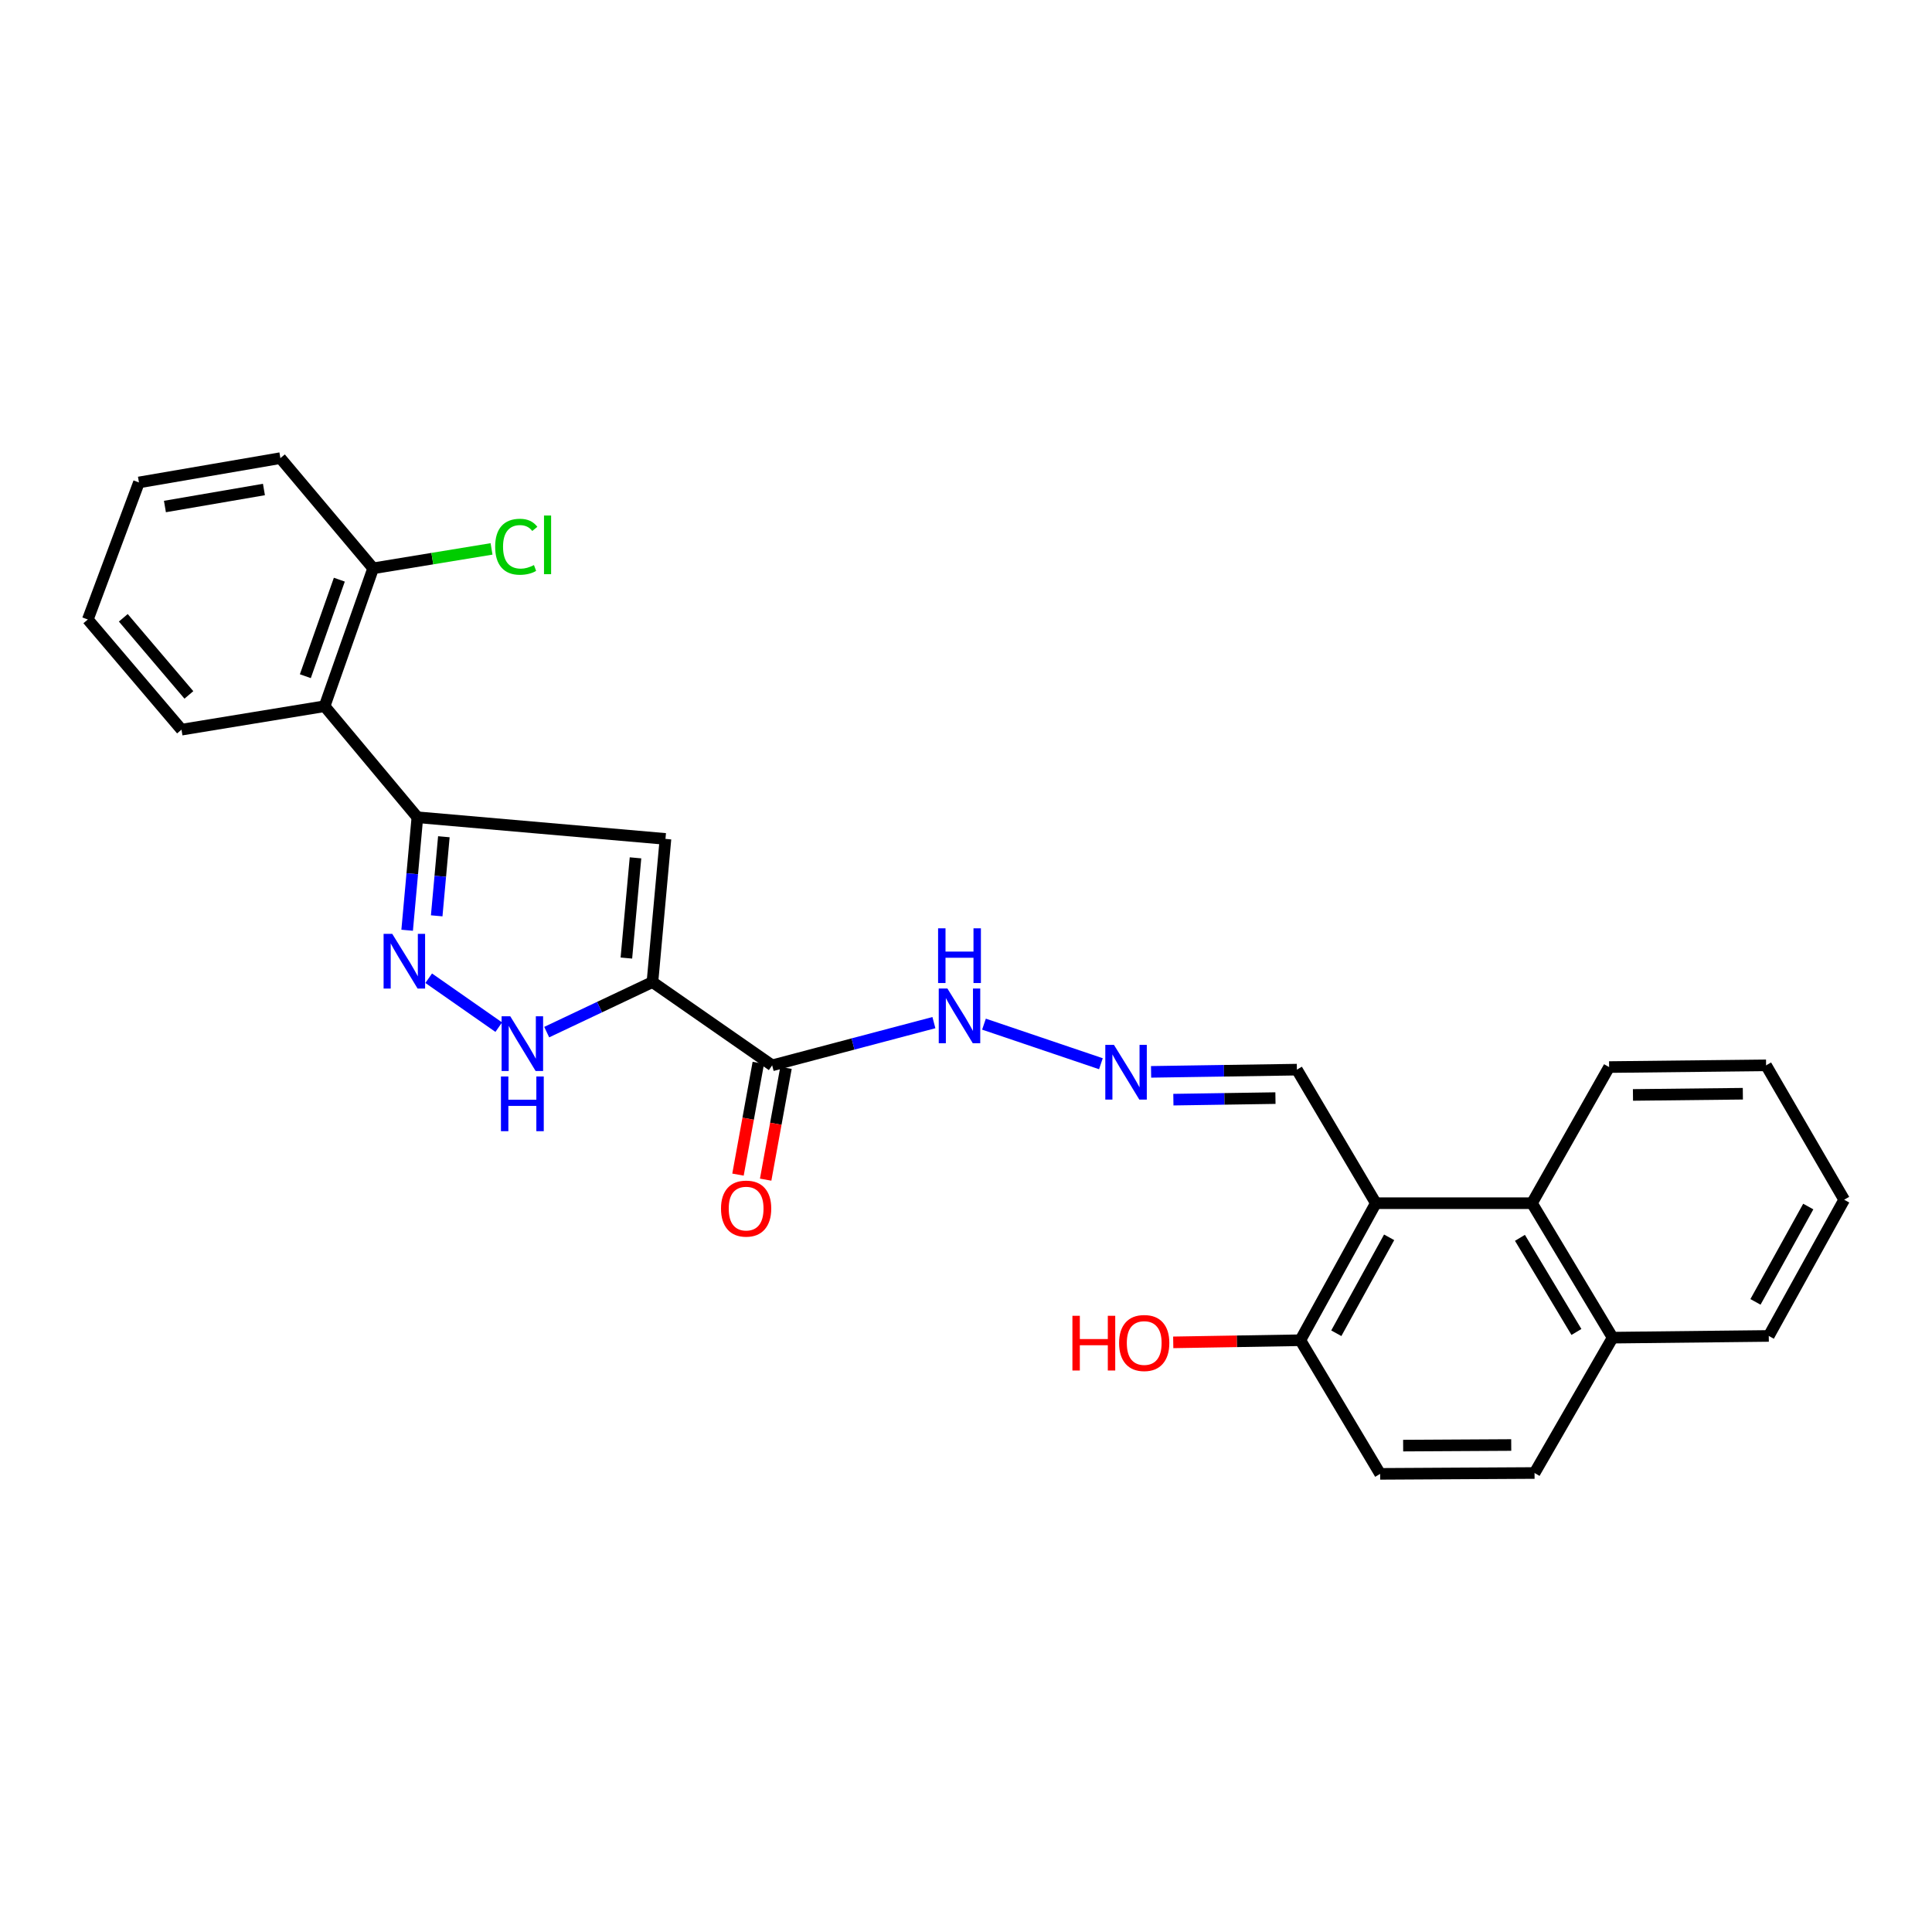 <?xml version='1.0' encoding='iso-8859-1'?>
<svg version='1.1' baseProfile='full'
              xmlns='http://www.w3.org/2000/svg'
                      xmlns:rdkit='http://www.rdkit.org/xml'
                      xmlns:xlink='http://www.w3.org/1999/xlink'
                  xml:space='preserve'
width='1000px' height='1000px' viewBox='0 0 1000 1000'>
<!-- END OF HEADER -->
<rect style='opacity:1.0;fill:#FFFFFF;stroke:none' width='1000' height='1000' x='0' y='0'> </rect>
<path class='bond-0' d='M 337.701,508.322 L 344.446,434.221' style='fill:none;fill-rule:evenodd;stroke:#000000;stroke-width:6px;stroke-linecap:butt;stroke-linejoin:miter;stroke-opacity:1' />
<path class='bond-0' d='M 324.215,495.888 L 328.936,444.017' style='fill:none;fill-rule:evenodd;stroke:#000000;stroke-width:6px;stroke-linecap:butt;stroke-linejoin:miter;stroke-opacity:1' />
<path class='bond-3' d='M 337.701,508.322 L 310.336,521.273' style='fill:none;fill-rule:evenodd;stroke:#000000;stroke-width:6px;stroke-linecap:butt;stroke-linejoin:miter;stroke-opacity:1' />
<path class='bond-3' d='M 310.336,521.273 L 282.972,534.224' style='fill:none;fill-rule:evenodd;stroke:#0000FF;stroke-width:6px;stroke-linecap:butt;stroke-linejoin:miter;stroke-opacity:1' />
<path class='bond-4' d='M 337.701,508.322 L 399.67,551.423' style='fill:none;fill-rule:evenodd;stroke:#000000;stroke-width:6px;stroke-linecap:butt;stroke-linejoin:miter;stroke-opacity:1' />
<path class='bond-1' d='M 344.446,434.221 L 216.035,423.012' style='fill:none;fill-rule:evenodd;stroke:#000000;stroke-width:6px;stroke-linecap:butt;stroke-linejoin:miter;stroke-opacity:1' />
<path class='bond-6' d='M 216.035,423.012 L 168.01,365.539' style='fill:none;fill-rule:evenodd;stroke:#000000;stroke-width:6px;stroke-linecap:butt;stroke-linejoin:miter;stroke-opacity:1' />
<path class='bond-27' d='M 216.035,423.012 L 213.388,452.253' style='fill:none;fill-rule:evenodd;stroke:#000000;stroke-width:6px;stroke-linecap:butt;stroke-linejoin:miter;stroke-opacity:1' />
<path class='bond-27' d='M 213.388,452.253 L 210.741,481.495' style='fill:none;fill-rule:evenodd;stroke:#0000FF;stroke-width:6px;stroke-linecap:butt;stroke-linejoin:miter;stroke-opacity:1' />
<path class='bond-27' d='M 229.74,433.097 L 227.887,453.566' style='fill:none;fill-rule:evenodd;stroke:#000000;stroke-width:6px;stroke-linecap:butt;stroke-linejoin:miter;stroke-opacity:1' />
<path class='bond-27' d='M 227.887,453.566 L 226.034,474.035' style='fill:none;fill-rule:evenodd;stroke:#0000FF;stroke-width:6px;stroke-linecap:butt;stroke-linejoin:miter;stroke-opacity:1' />
<path class='bond-2' d='M 221.893,506.328 L 258.151,531.654' style='fill:none;fill-rule:evenodd;stroke:#0000FF;stroke-width:6px;stroke-linecap:butt;stroke-linejoin:miter;stroke-opacity:1' />
<path class='bond-10' d='M 399.67,551.423 L 441.529,540.365' style='fill:none;fill-rule:evenodd;stroke:#000000;stroke-width:6px;stroke-linecap:butt;stroke-linejoin:miter;stroke-opacity:1' />
<path class='bond-10' d='M 441.529,540.365 L 483.388,529.308' style='fill:none;fill-rule:evenodd;stroke:#0000FF;stroke-width:6px;stroke-linecap:butt;stroke-linejoin:miter;stroke-opacity:1' />
<path class='bond-12' d='M 392.509,550.12 L 387.245,579.049' style='fill:none;fill-rule:evenodd;stroke:#000000;stroke-width:6px;stroke-linecap:butt;stroke-linejoin:miter;stroke-opacity:1' />
<path class='bond-12' d='M 387.245,579.049 L 381.982,607.978' style='fill:none;fill-rule:evenodd;stroke:#FF0000;stroke-width:6px;stroke-linecap:butt;stroke-linejoin:miter;stroke-opacity:1' />
<path class='bond-12' d='M 406.832,552.726 L 401.568,581.655' style='fill:none;fill-rule:evenodd;stroke:#000000;stroke-width:6px;stroke-linecap:butt;stroke-linejoin:miter;stroke-opacity:1' />
<path class='bond-12' d='M 401.568,581.655 L 396.305,610.584' style='fill:none;fill-rule:evenodd;stroke:#FF0000;stroke-width:6px;stroke-linecap:butt;stroke-linejoin:miter;stroke-opacity:1' />
<path class='bond-5' d='M 712.128,622.774 L 671.268,553.647' style='fill:none;fill-rule:evenodd;stroke:#000000;stroke-width:6px;stroke-linecap:butt;stroke-linejoin:miter;stroke-opacity:1' />
<path class='bond-7' d='M 712.128,622.774 L 792.942,622.774' style='fill:none;fill-rule:evenodd;stroke:#000000;stroke-width:6px;stroke-linecap:butt;stroke-linejoin:miter;stroke-opacity:1' />
<path class='bond-9' d='M 712.128,622.774 L 673.056,693.704' style='fill:none;fill-rule:evenodd;stroke:#000000;stroke-width:6px;stroke-linecap:butt;stroke-linejoin:miter;stroke-opacity:1' />
<path class='bond-9' d='M 719.019,640.437 L 691.668,690.089' style='fill:none;fill-rule:evenodd;stroke:#000000;stroke-width:6px;stroke-linecap:butt;stroke-linejoin:miter;stroke-opacity:1' />
<path class='bond-13' d='M 168.01,365.539 L 193.139,294.164' style='fill:none;fill-rule:evenodd;stroke:#000000;stroke-width:6px;stroke-linecap:butt;stroke-linejoin:miter;stroke-opacity:1' />
<path class='bond-13' d='M 158.047,349.999 L 175.637,300.036' style='fill:none;fill-rule:evenodd;stroke:#000000;stroke-width:6px;stroke-linecap:butt;stroke-linejoin:miter;stroke-opacity:1' />
<path class='bond-19' d='M 168.01,365.539 L 93.949,377.671' style='fill:none;fill-rule:evenodd;stroke:#000000;stroke-width:6px;stroke-linecap:butt;stroke-linejoin:miter;stroke-opacity:1' />
<path class='bond-14' d='M 792.942,622.774 L 834.7,692.37' style='fill:none;fill-rule:evenodd;stroke:#000000;stroke-width:6px;stroke-linecap:butt;stroke-linejoin:miter;stroke-opacity:1' />
<path class='bond-14' d='M 786.722,640.703 L 815.953,689.42' style='fill:none;fill-rule:evenodd;stroke:#000000;stroke-width:6px;stroke-linecap:butt;stroke-linejoin:miter;stroke-opacity:1' />
<path class='bond-20' d='M 792.942,622.774 L 832.872,552.312' style='fill:none;fill-rule:evenodd;stroke:#000000;stroke-width:6px;stroke-linecap:butt;stroke-linejoin:miter;stroke-opacity:1' />
<path class='bond-8' d='M 569.829,550.584 L 509.307,530.098' style='fill:none;fill-rule:evenodd;stroke:#0000FF;stroke-width:6px;stroke-linecap:butt;stroke-linejoin:miter;stroke-opacity:1' />
<path class='bond-11' d='M 595.795,554.793 L 633.532,554.22' style='fill:none;fill-rule:evenodd;stroke:#0000FF;stroke-width:6px;stroke-linecap:butt;stroke-linejoin:miter;stroke-opacity:1' />
<path class='bond-11' d='M 633.532,554.22 L 671.268,553.647' style='fill:none;fill-rule:evenodd;stroke:#000000;stroke-width:6px;stroke-linecap:butt;stroke-linejoin:miter;stroke-opacity:1' />
<path class='bond-11' d='M 607.337,569.177 L 633.753,568.776' style='fill:none;fill-rule:evenodd;stroke:#0000FF;stroke-width:6px;stroke-linecap:butt;stroke-linejoin:miter;stroke-opacity:1' />
<path class='bond-11' d='M 633.753,568.776 L 660.168,568.375' style='fill:none;fill-rule:evenodd;stroke:#000000;stroke-width:6px;stroke-linecap:butt;stroke-linejoin:miter;stroke-opacity:1' />
<path class='bond-15' d='M 673.056,693.704 L 714.36,762.871' style='fill:none;fill-rule:evenodd;stroke:#000000;stroke-width:6px;stroke-linecap:butt;stroke-linejoin:miter;stroke-opacity:1' />
<path class='bond-18' d='M 673.056,693.704 L 640.159,694.254' style='fill:none;fill-rule:evenodd;stroke:#000000;stroke-width:6px;stroke-linecap:butt;stroke-linejoin:miter;stroke-opacity:1' />
<path class='bond-18' d='M 640.159,694.254 L 607.263,694.804' style='fill:none;fill-rule:evenodd;stroke:#FF0000;stroke-width:6px;stroke-linecap:butt;stroke-linejoin:miter;stroke-opacity:1' />
<path class='bond-17' d='M 193.139,294.164 L 223.779,289.139' style='fill:none;fill-rule:evenodd;stroke:#000000;stroke-width:6px;stroke-linecap:butt;stroke-linejoin:miter;stroke-opacity:1' />
<path class='bond-17' d='M 223.779,289.139 L 254.419,284.115' style='fill:none;fill-rule:evenodd;stroke:#00CC00;stroke-width:6px;stroke-linecap:butt;stroke-linejoin:miter;stroke-opacity:1' />
<path class='bond-21' d='M 193.139,294.164 L 145.129,237.129' style='fill:none;fill-rule:evenodd;stroke:#000000;stroke-width:6px;stroke-linecap:butt;stroke-linejoin:miter;stroke-opacity:1' />
<path class='bond-22' d='M 834.7,692.37 L 915.513,691.48' style='fill:none;fill-rule:evenodd;stroke:#000000;stroke-width:6px;stroke-linecap:butt;stroke-linejoin:miter;stroke-opacity:1' />
<path class='bond-29' d='M 834.7,692.37 L 794.277,762.427' style='fill:none;fill-rule:evenodd;stroke:#000000;stroke-width:6px;stroke-linecap:butt;stroke-linejoin:miter;stroke-opacity:1' />
<path class='bond-16' d='M 714.36,762.871 L 794.277,762.427' style='fill:none;fill-rule:evenodd;stroke:#000000;stroke-width:6px;stroke-linecap:butt;stroke-linejoin:miter;stroke-opacity:1' />
<path class='bond-16' d='M 726.267,748.247 L 782.208,747.935' style='fill:none;fill-rule:evenodd;stroke:#000000;stroke-width:6px;stroke-linecap:butt;stroke-linejoin:miter;stroke-opacity:1' />
<path class='bond-23' d='M 93.949,377.671 L 45.455,320.652' style='fill:none;fill-rule:evenodd;stroke:#000000;stroke-width:6px;stroke-linecap:butt;stroke-linejoin:miter;stroke-opacity:1' />
<path class='bond-23' d='M 97.765,359.687 L 63.819,319.773' style='fill:none;fill-rule:evenodd;stroke:#000000;stroke-width:6px;stroke-linecap:butt;stroke-linejoin:miter;stroke-opacity:1' />
<path class='bond-24' d='M 832.872,552.312 L 914.122,551.423' style='fill:none;fill-rule:evenodd;stroke:#000000;stroke-width:6px;stroke-linecap:butt;stroke-linejoin:miter;stroke-opacity:1' />
<path class='bond-24' d='M 845.219,566.736 L 902.094,566.113' style='fill:none;fill-rule:evenodd;stroke:#000000;stroke-width:6px;stroke-linecap:butt;stroke-linejoin:miter;stroke-opacity:1' />
<path class='bond-28' d='M 145.129,237.129 L 71.918,249.713' style='fill:none;fill-rule:evenodd;stroke:#000000;stroke-width:6px;stroke-linecap:butt;stroke-linejoin:miter;stroke-opacity:1' />
<path class='bond-28' d='M 136.614,253.364 L 85.366,262.173' style='fill:none;fill-rule:evenodd;stroke:#000000;stroke-width:6px;stroke-linecap:butt;stroke-linejoin:miter;stroke-opacity:1' />
<path class='bond-30' d='M 915.513,691.48 L 954.545,620.978' style='fill:none;fill-rule:evenodd;stroke:#000000;stroke-width:6px;stroke-linecap:butt;stroke-linejoin:miter;stroke-opacity:1' />
<path class='bond-30' d='M 908.632,673.853 L 935.954,624.502' style='fill:none;fill-rule:evenodd;stroke:#000000;stroke-width:6px;stroke-linecap:butt;stroke-linejoin:miter;stroke-opacity:1' />
<path class='bond-25' d='M 45.455,320.652 L 71.918,249.713' style='fill:none;fill-rule:evenodd;stroke:#000000;stroke-width:6px;stroke-linecap:butt;stroke-linejoin:miter;stroke-opacity:1' />
<path class='bond-26' d='M 914.122,551.423 L 954.545,620.978' style='fill:none;fill-rule:evenodd;stroke:#000000;stroke-width:6px;stroke-linecap:butt;stroke-linejoin:miter;stroke-opacity:1' />
<path  class='atom-3' d='M 203.03 483.365
L 212.31 498.365
Q 213.23 499.845, 214.71 502.525
Q 216.19 505.205, 216.27 505.365
L 216.27 483.365
L 220.03 483.365
L 220.03 511.685
L 216.15 511.685
L 206.19 495.285
Q 205.03 493.365, 203.79 491.165
Q 202.59 488.965, 202.23 488.285
L 202.23 511.685
L 198.55 511.685
L 198.55 483.365
L 203.03 483.365
' fill='#0000FF'/>
<path  class='atom-4' d='M 264.11 526.029
L 273.39 541.029
Q 274.31 542.509, 275.79 545.189
Q 277.27 547.869, 277.35 548.029
L 277.35 526.029
L 281.11 526.029
L 281.11 554.349
L 277.23 554.349
L 267.27 537.949
Q 266.11 536.029, 264.87 533.829
Q 263.67 531.629, 263.31 530.949
L 263.31 554.349
L 259.63 554.349
L 259.63 526.029
L 264.11 526.029
' fill='#0000FF'/>
<path  class='atom-4' d='M 259.29 557.181
L 263.13 557.181
L 263.13 569.221
L 277.61 569.221
L 277.61 557.181
L 281.45 557.181
L 281.45 585.501
L 277.61 585.501
L 277.61 572.421
L 263.13 572.421
L 263.13 585.501
L 259.29 585.501
L 259.29 557.181
' fill='#0000FF'/>
<path  class='atom-9' d='M 576.584 540.829
L 585.864 555.829
Q 586.784 557.309, 588.264 559.989
Q 589.744 562.669, 589.824 562.829
L 589.824 540.829
L 593.584 540.829
L 593.584 569.149
L 589.704 569.149
L 579.744 552.749
Q 578.584 550.829, 577.344 548.629
Q 576.144 546.429, 575.784 545.749
L 575.784 569.149
L 572.104 569.149
L 572.104 540.829
L 576.584 540.829
' fill='#0000FF'/>
<path  class='atom-11' d='M 490.375 511.648
L 499.655 526.648
Q 500.575 528.128, 502.055 530.808
Q 503.535 533.488, 503.615 533.648
L 503.615 511.648
L 507.375 511.648
L 507.375 539.968
L 503.495 539.968
L 493.535 523.568
Q 492.375 521.648, 491.135 519.448
Q 489.935 517.248, 489.575 516.568
L 489.575 539.968
L 485.895 539.968
L 485.895 511.648
L 490.375 511.648
' fill='#0000FF'/>
<path  class='atom-11' d='M 485.555 480.496
L 489.395 480.496
L 489.395 492.536
L 503.875 492.536
L 503.875 480.496
L 507.715 480.496
L 507.715 508.816
L 503.875 508.816
L 503.875 495.736
L 489.395 495.736
L 489.395 508.816
L 485.555 508.816
L 485.555 480.496
' fill='#0000FF'/>
<path  class='atom-13' d='M 373.196 625.563
Q 373.196 618.763, 376.556 614.963
Q 379.916 611.163, 386.196 611.163
Q 392.476 611.163, 395.836 614.963
Q 399.196 618.763, 399.196 625.563
Q 399.196 632.443, 395.796 636.363
Q 392.396 640.243, 386.196 640.243
Q 379.956 640.243, 376.556 636.363
Q 373.196 632.483, 373.196 625.563
M 386.196 637.043
Q 390.516 637.043, 392.836 634.163
Q 395.196 631.243, 395.196 625.563
Q 395.196 620.003, 392.836 617.203
Q 390.516 614.363, 386.196 614.363
Q 381.876 614.363, 379.516 617.163
Q 377.196 619.963, 377.196 625.563
Q 377.196 631.283, 379.516 634.163
Q 381.876 637.043, 386.196 637.043
' fill='#FF0000'/>
<path  class='atom-18' d='M 256.295 282.996
Q 256.295 275.956, 259.575 272.276
Q 262.895 268.556, 269.175 268.556
Q 275.015 268.556, 278.135 272.676
L 275.495 274.836
Q 273.215 271.836, 269.175 271.836
Q 264.895 271.836, 262.615 274.716
Q 260.375 277.556, 260.375 282.996
Q 260.375 288.596, 262.695 291.476
Q 265.055 294.356, 269.615 294.356
Q 272.735 294.356, 276.375 292.476
L 277.495 295.476
Q 276.015 296.436, 273.775 296.996
Q 271.535 297.556, 269.055 297.556
Q 262.895 297.556, 259.575 293.796
Q 256.295 290.036, 256.295 282.996
' fill='#00CC00'/>
<path  class='atom-18' d='M 281.575 266.836
L 285.255 266.836
L 285.255 297.196
L 281.575 297.196
L 281.575 266.836
' fill='#00CC00'/>
<path  class='atom-19' d='M 555.082 681.055
L 558.922 681.055
L 558.922 693.095
L 573.402 693.095
L 573.402 681.055
L 577.242 681.055
L 577.242 709.375
L 573.402 709.375
L 573.402 696.295
L 558.922 696.295
L 558.922 709.375
L 555.082 709.375
L 555.082 681.055
' fill='#FF0000'/>
<path  class='atom-19' d='M 579.242 695.135
Q 579.242 688.335, 582.602 684.535
Q 585.962 680.735, 592.242 680.735
Q 598.522 680.735, 601.882 684.535
Q 605.242 688.335, 605.242 695.135
Q 605.242 702.015, 601.842 705.935
Q 598.442 709.815, 592.242 709.815
Q 586.002 709.815, 582.602 705.935
Q 579.242 702.055, 579.242 695.135
M 592.242 706.615
Q 596.562 706.615, 598.882 703.735
Q 601.242 700.815, 601.242 695.135
Q 601.242 689.575, 598.882 686.775
Q 596.562 683.935, 592.242 683.935
Q 587.922 683.935, 585.562 686.735
Q 583.242 689.535, 583.242 695.135
Q 583.242 700.855, 585.562 703.735
Q 587.922 706.615, 592.242 706.615
' fill='#FF0000'/>
</svg>
